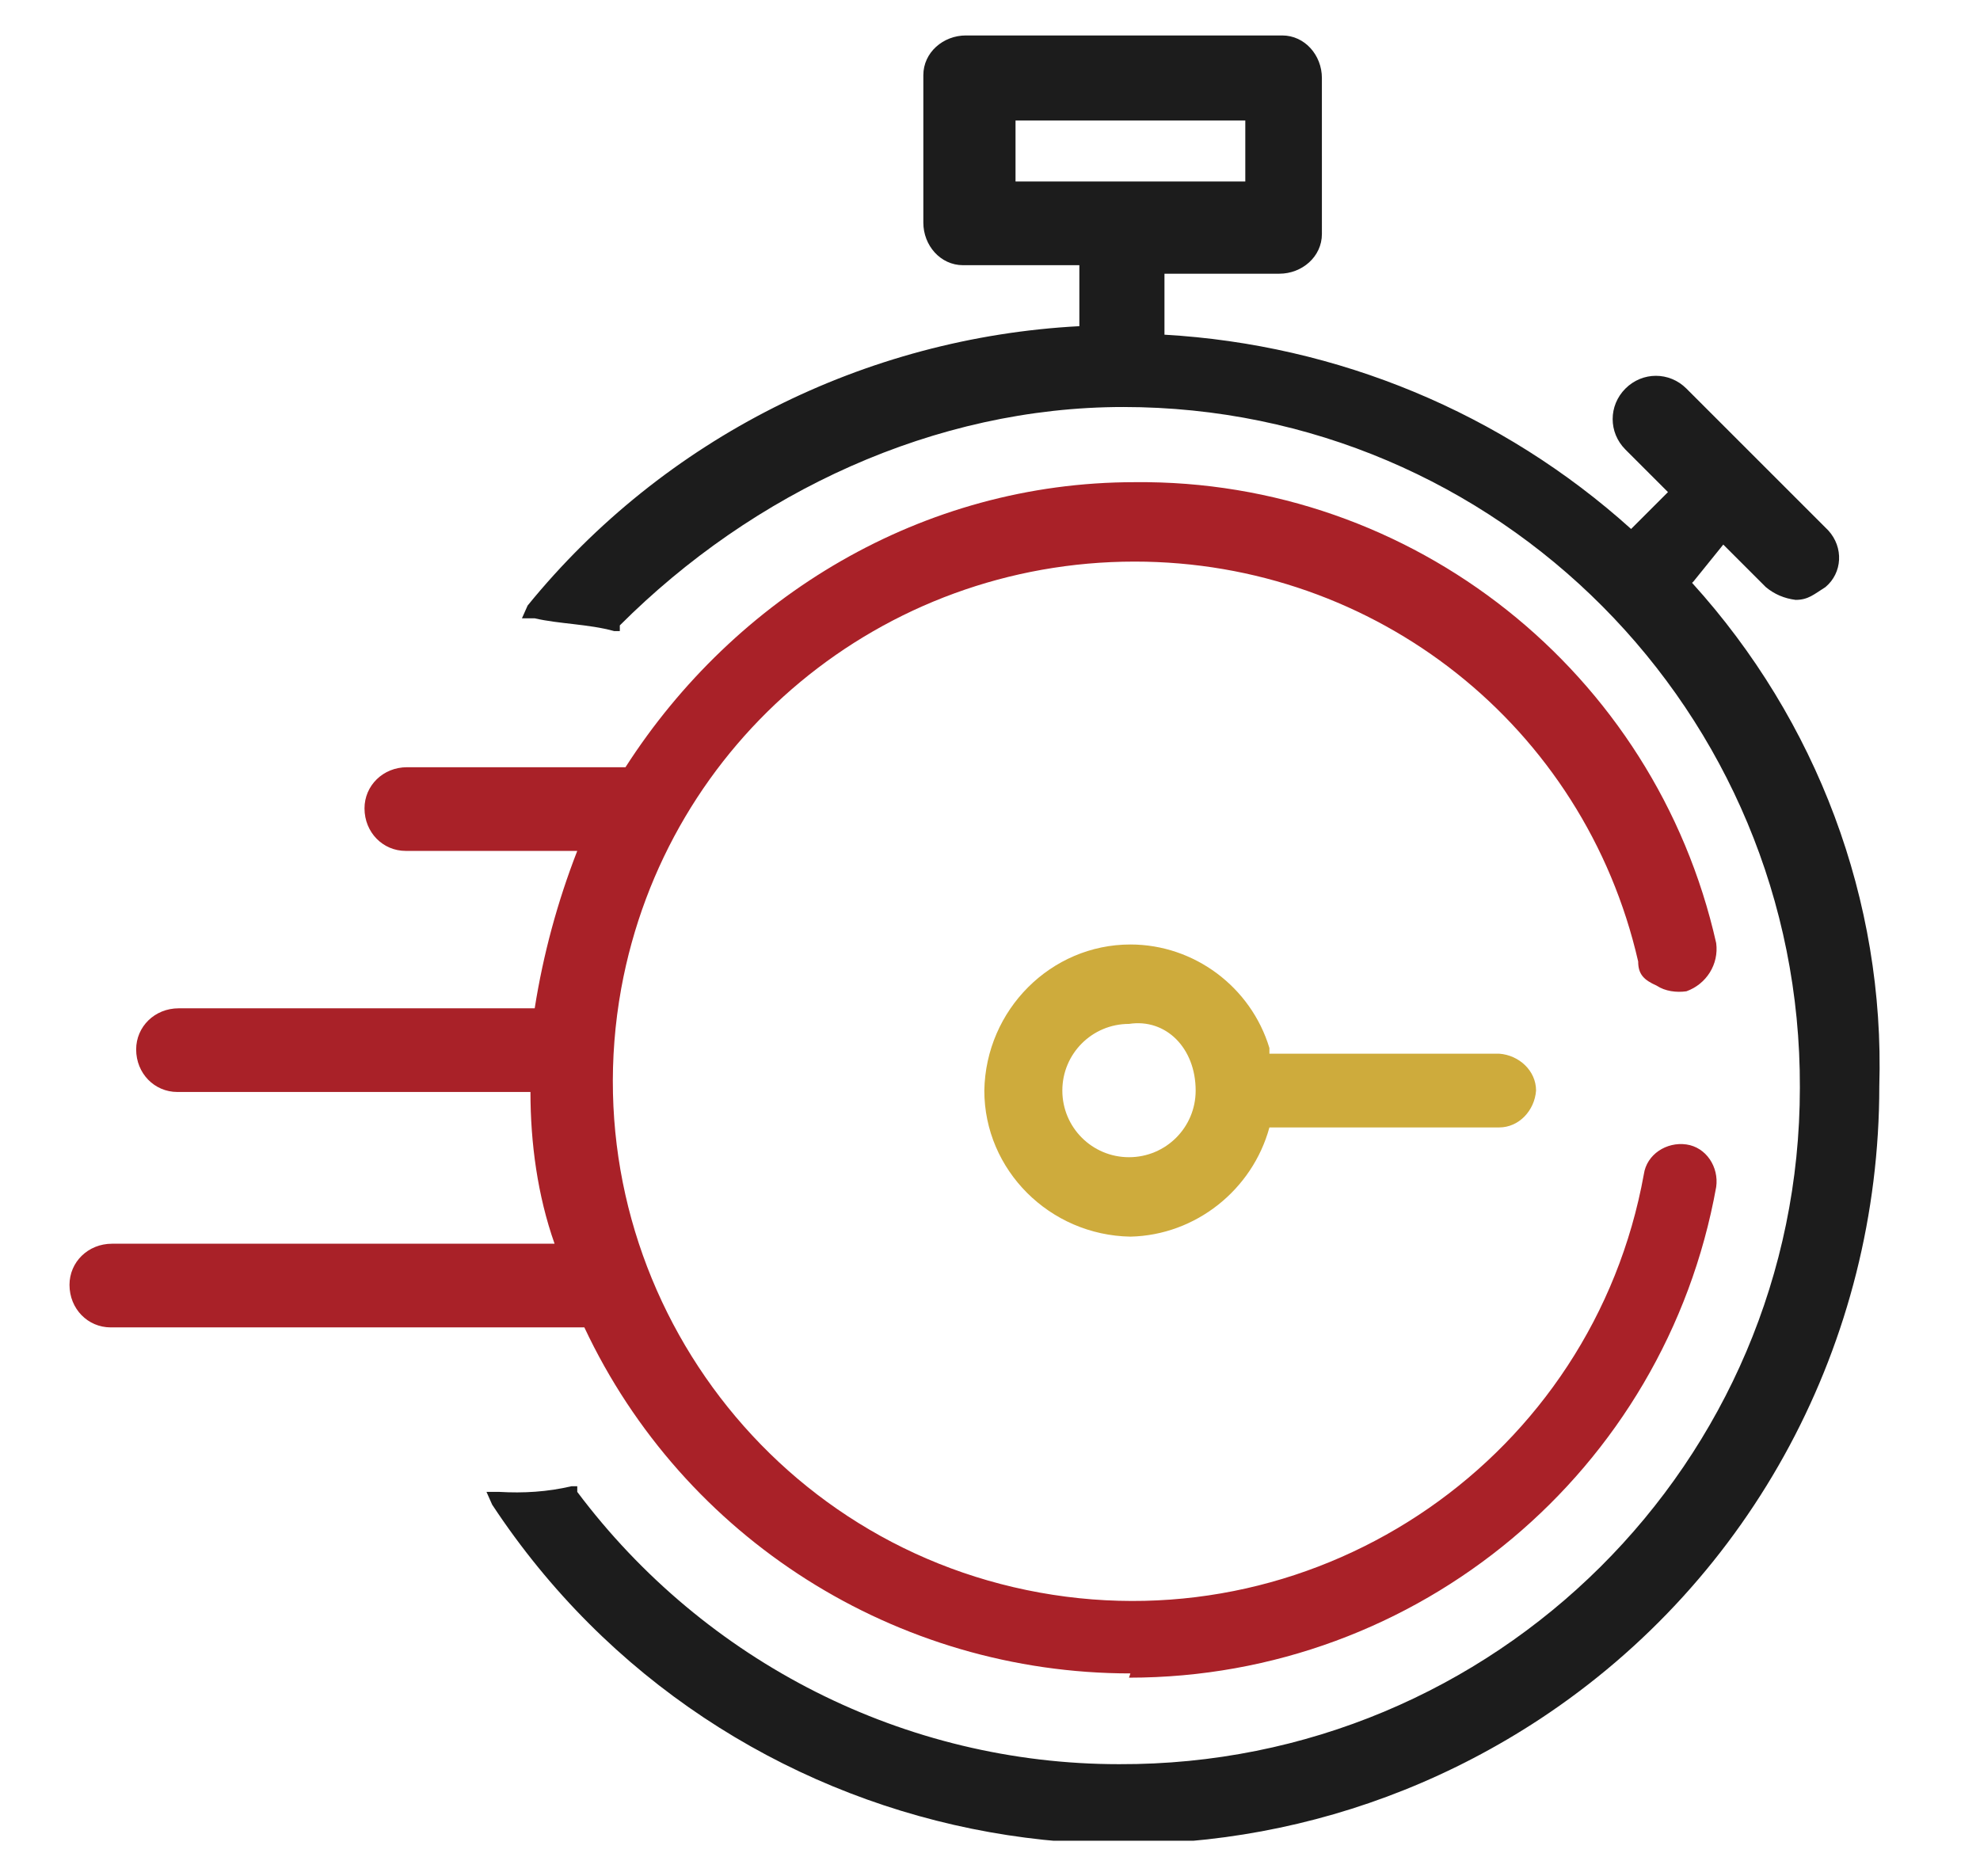 <?xml version="1.0" encoding="UTF-8"?>
<svg id="Group_503" xmlns="http://www.w3.org/2000/svg" xmlns:xlink="http://www.w3.org/1999/xlink" version="1.1" viewBox="0 0 139.6 132.3">
  <!-- Generator: Adobe Illustrator 29.6.1, SVG Export Plug-In . SVG Version: 2.1.1 Build 9)  -->
  <defs>
    <style>
      .st0 {
        fill: none;
      }

      .st1 {
        fill: #1c1c1c;
      }

      .st2 {
        fill: #ceab3c;
      }

      .st3 {
        fill: #a92128;
      }

      .st4 {
        clip-path: url(#clippath);
      }
    </style>
    <clipPath id="clippath">
      <rect class="st0" x="4.9" y="2.5" width="127.8" height="127.3"/>
    </clipPath>
  </defs>
  <g class="st4">
    <g id="Group_503-2">
      <path id="Path_499" class="st1" d="M119.4,41l2.1-2.6,3,3c.6.5,1.3.8,2.1.9.9,0,1.3-.4,2.1-.9,1.2-1,1.3-2.8.2-4,0,0-.2-.2-.2-.2l-9.8-9.8c-1.2-1.2-3.1-1.2-4.3,0-1.2,1.2-1.2,3.1,0,4.3h0l3,3-2.6,2.6c-9.1-8.2-20.7-13-32.9-13.7v-4.3h8.1c1.6,0,3-1.2,3-2.8,0,0,0,0,0-.1V5.5c0-1.6-1.2-3-2.8-3,0,0,0,0-.1,0h-22.2c-1.6,0-3,1.2-3,2.8,0,0,0,0,0,.1v10.3c0,1.6,1.2,3,2.8,3,0,0,0,0,.1,0h8.1v4.3c-15.1.8-29.3,7.9-38.9,19.7l-.4.9h.9c1.7.4,3.8.4,5.6.9h.4v-.4c9.4-9.4,22.2-15.4,35.5-15.4,26.4,0,47.8,21.5,47.7,48,0,26.4-21.5,47.8-48,47.7-15.1,0-29.2-7.2-38.2-19.2v-.4h-.4c-1.7.4-3.4.5-5.1.4h-.9l.4.9c16.2,24.6,49.3,31.3,73.9,15.1,15-9.9,23.9-26.6,23.9-44.6.4-13.1-4.4-25.8-13.2-35.5M87.8,12.8h-16.2v-4.3h16.2v4.3Z"/>
      <path id="Path_500" class="st2" d="M89.5,73.9c-1.3-4.3-5.3-7.3-9.8-7.3-5.6,0-10.2,4.6-10.3,10.3,0,5.6,4.6,10.2,10.3,10.3,4.6-.1,8.6-3.3,9.8-7.7h16.2c1.4,0,2.5-1.2,2.6-2.6,0-1.4-1.2-2.5-2.6-2.6h-16.2v-.4ZM84.3,76.9c0,2.6-2.1,4.7-4.7,4.7s-4.7-2.1-4.7-4.7,2.1-4.7,4.7-4.7h0c2.6-.4,4.7,1.7,4.7,4.7"/>
      <path id="Path_501" class="st3" d="M79.6,118.3c20.4,0,37.8-14.6,41.4-34.6.2-1.4-.7-2.8-2.1-3-1.4-.2-2.8.7-3,2.1h0c-3.6,19.9-22.7,33.1-42.6,29.5-19.9-3.6-33.1-22.7-29.5-42.6,3.2-17.5,18.4-30.1,36.2-30.1,17,0,31.7,11.6,35.5,28.2,0,.9.4,1.3,1.3,1.7.6.4,1.4.5,2.1.4,1.4-.5,2.3-1.9,2.1-3.4-4.3-19.1-21.4-32.7-41-32.5-15,0-28.2,8.1-35.9,20.1h-15.4c-1.7,0-3,1.3-3,2.9,0,1.7,1.3,3,2.9,3,0,0,0,0,.1,0h12c-1.4,3.6-2.4,7.3-3,11.1H12.6c-1.7,0-3,1.3-3,2.9,0,1.7,1.3,3,2.9,3,0,0,0,0,.1,0h24.8c0,3.6.5,7.3,1.7,10.7H7.9c-1.7,0-3,1.3-3,2.9,0,1.7,1.3,3,2.9,3,0,0,0,0,.1,0h33.3c7,14.9,22,24.4,38.5,24.4"/>
    </g>
  </g>
</svg>